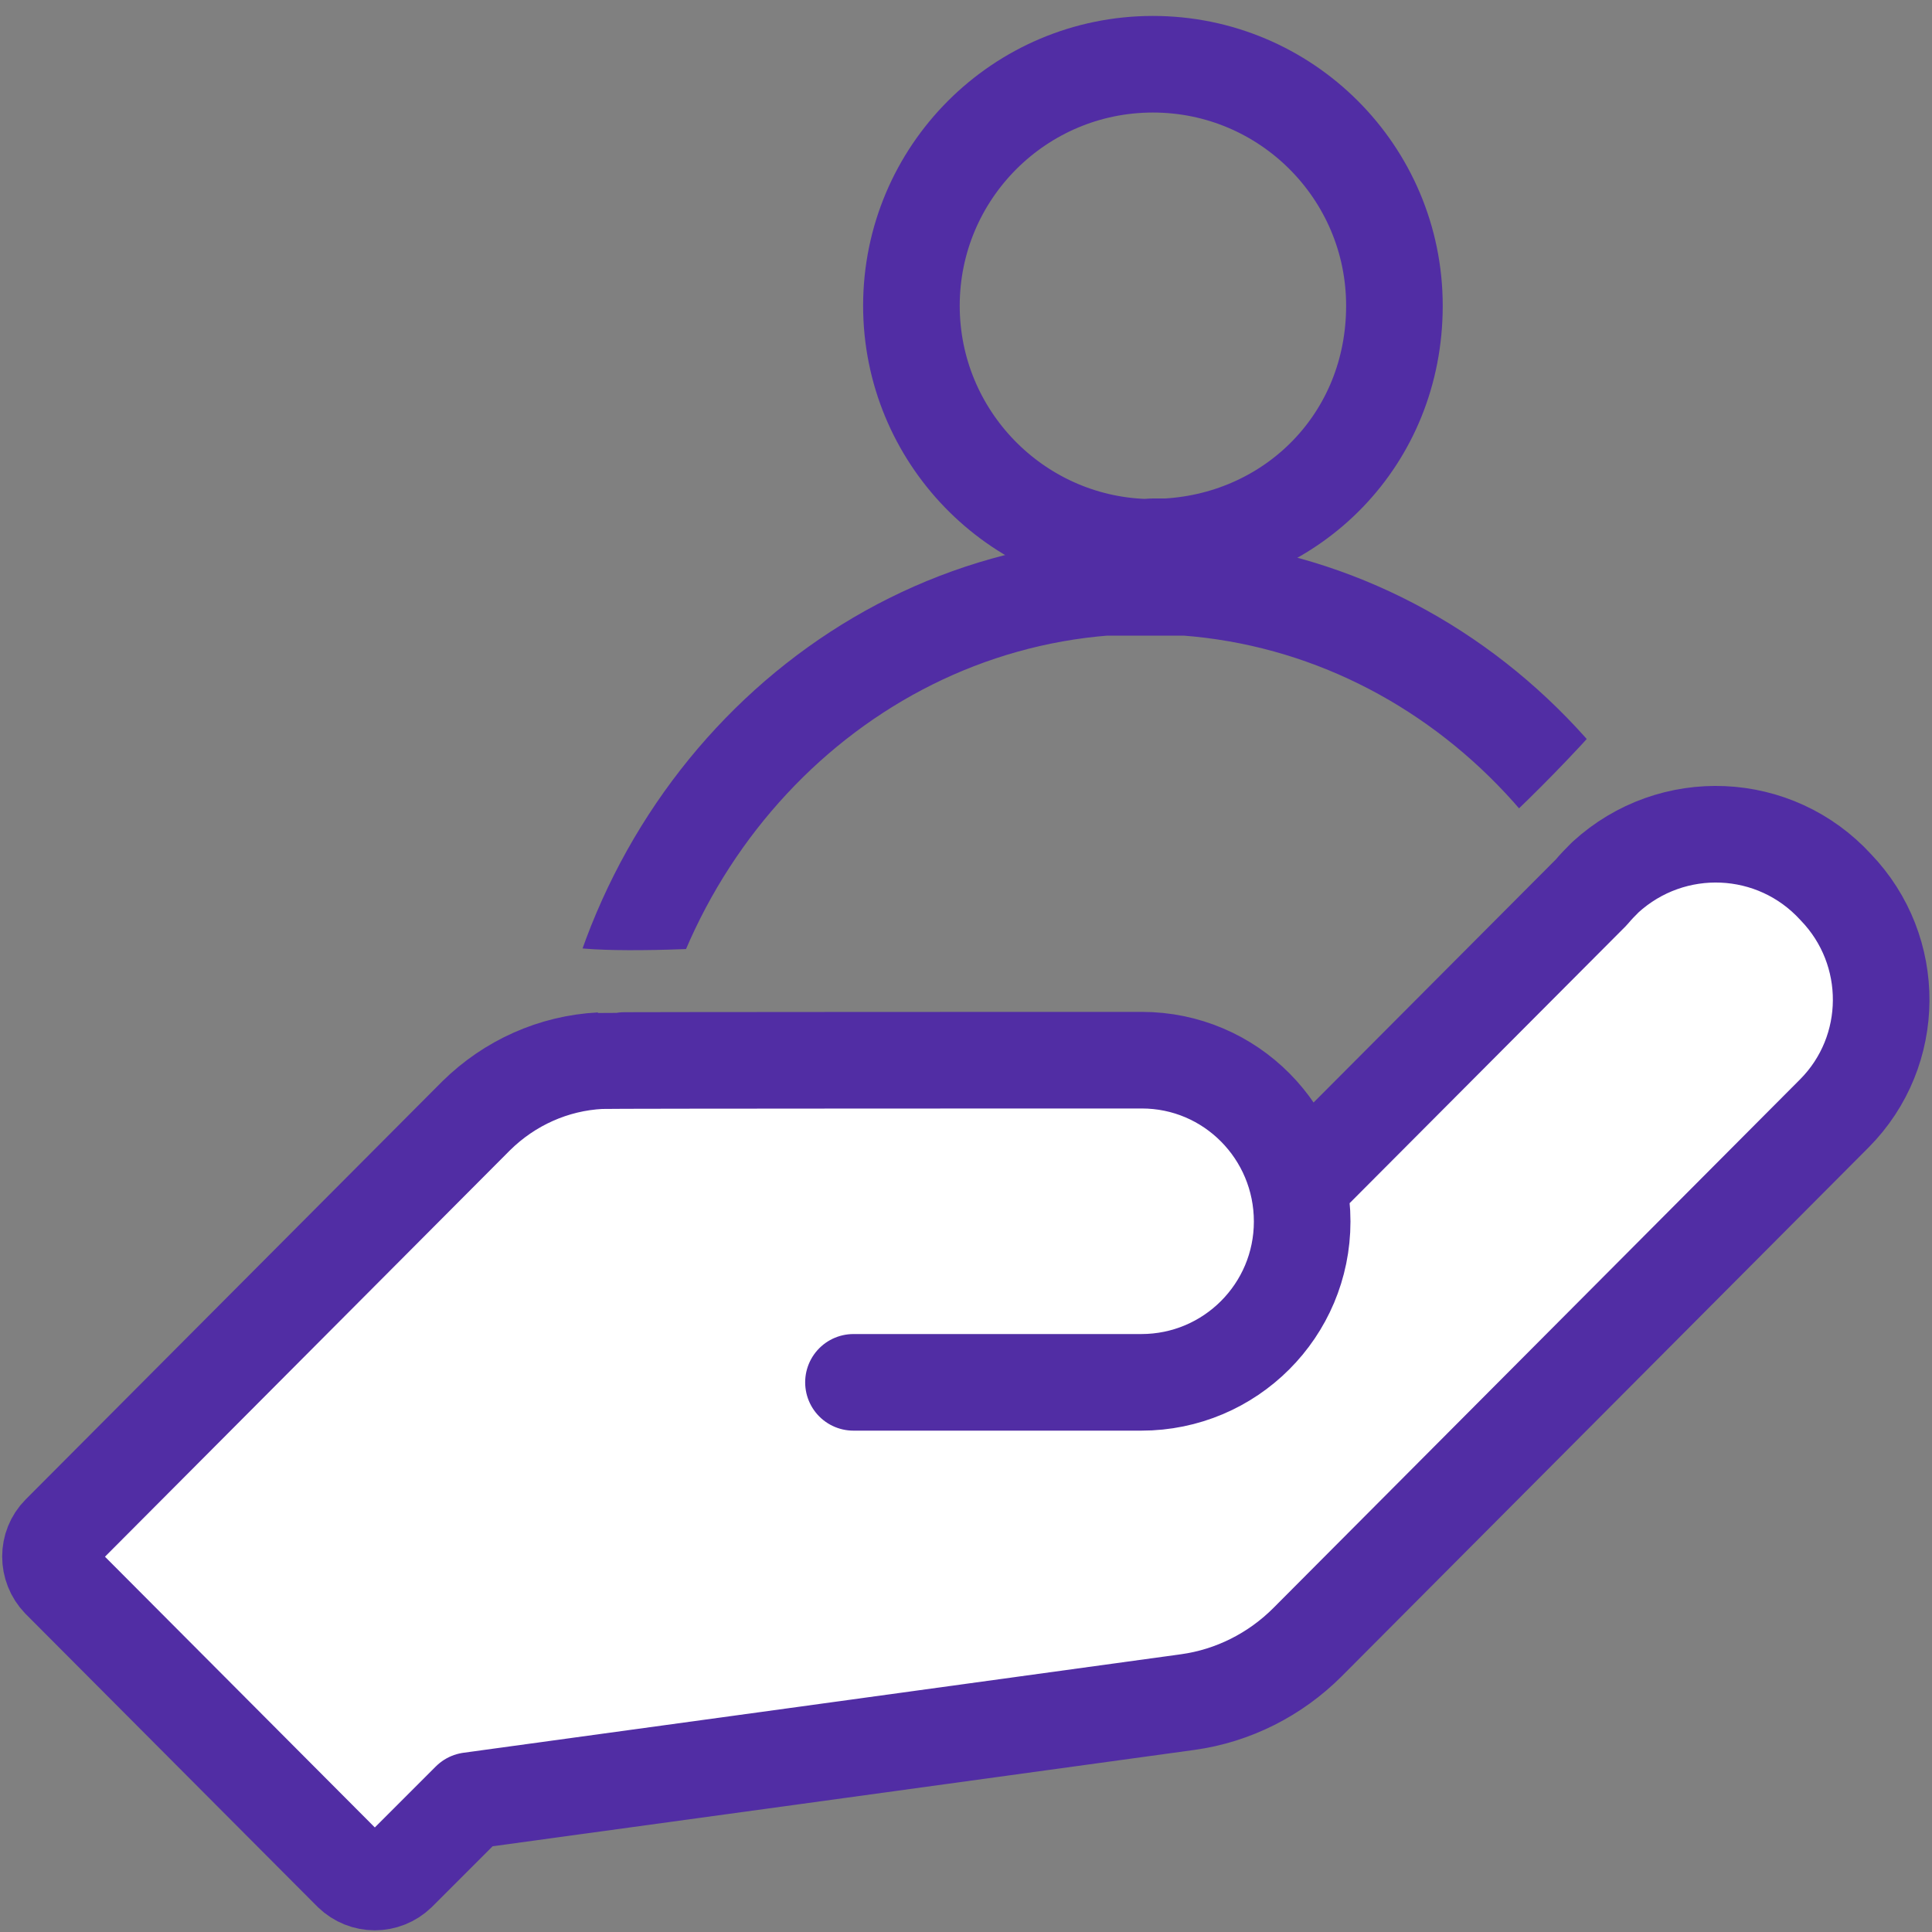 <?xml version="1.0" encoding="utf-8"?>
<!-- Generator: Adobe Illustrator 28.0.0, SVG Export Plug-In . SVG Version: 6.00 Build 0)  -->
<svg version="1.1" id="图层_1" xmlns="http://www.w3.org/2000/svg" xmlns:xlink="http://www.w3.org/1999/xlink" x="0px" y="0px"
	 viewBox="0 0 40 40" style="enable-background:new 0 0 40 40;" xml:space="preserve">
<rect x="0" y="0" width="40" height="40" fill="#808080" stroke="none"/>
<style type="text/css">
	
		.st0{clip-path:url(#SVGID_00000004547855807969672770000011485386184301871245_);fill:none;stroke:#512DA4;stroke-width:2;stroke-linecap:round;stroke-linejoin:round;stroke-miterlimit:8;}
	.st1{fill:#FFFFFF;stroke:#512DA4;stroke-width:2;stroke-linecap:round;stroke-linejoin:round;stroke-miterlimit:8;}
	
		.st2{fill-rule:evenodd;clip-rule:evenodd;fill:#FFFFFF;stroke:#512DA8;stroke-width:2;stroke-linecap:round;stroke-linejoin:round;stroke-miterlimit:10;}
	.st3{fill:#512DA8;}
	.st4{fill-rule:evenodd;clip-rule:evenodd;fill:#FFFFFF;}
	.st5{fill:#FFFFFF;stroke:#512DA8;stroke-width:2;stroke-linecap:round;stroke-linejoin:round;stroke-miterlimit:10;}
	.st6{fill:none;stroke:#512DA8;stroke-width:2;stroke-linecap:round;stroke-linejoin:round;stroke-miterlimit:10;}
	.st7{fill:#512DA5;}
	.st8{fill:#FFFFFF;}
</style>
<g>
	<defs>
		<path id="SVGID_1_" d="M36.05,10.16c-0.59,3.36-6.22,8.05-6.22,8.05s-17.94,2.16-18.47,1.23c-1.58-2.76-1.64-4.98-2.29-8.68
			C8.58,8,8.53,5.45,8.7,3.22c0.11-1.47,0.32-2.8,0.56-3.96c0.52,0.13,1.33,0.3,2.36,0.39c1.47,0.12,3.39,0.05,5.5-0.59
			c3.52-1.08,5.69-3.18,6.6-4.18c0.01-0.01,0.02-0.02,0.02-0.03c0.01,0.01,0.01,0.02,0.02,0.03c0.91,1,3.07,3.11,6.6,4.18
			c2.13,0.65,4.06,0.71,5.54,0.59c1-0.08,1.8-0.25,2.31-0.38c0.24,1.14,0.44,2.44,0.55,3.87c0.18,2.25,0.14,4.83-0.35,7.63
			L36.05,10.16z"/>
	</defs>
	<clipPath id="SVGID_00000161596304264076629700000010616680246258843011_">
		<use xlink:href="#SVGID_1_"  style="overflow:visible;"/>
	</clipPath>
	
		<path style="clip-path:url(#SVGID_00000161596304264076629700000010616680246258843011_);fill:none;stroke:#512DA4;stroke-width:2;stroke-linecap:round;stroke-linejoin:round;stroke-miterlimit:8;" d="
		M18.87,6.33c0-2.76,2.24-5,5-5s5,2.24,5,5c0,2.76-2.09,4.84-4.71,4.99l-0.29,0l-0.17,0.01C21.02,11.24,18.87,9.03,18.87,6.33
		L18.87,6.33L18.87,6.33L18.87,6.33z"/>
	
		<path style="clip-path:url(#SVGID_00000161596304264076629700000010616680246258843011_);fill:none;stroke:#512DA4;stroke-width:2;stroke-linecap:round;stroke-linejoin:round;stroke-miterlimit:8;" d="
		M24.55,12.16c5.74,0.43,10.32,5.32,10.63,11.4H12.29v0c0.31-6.06,4.87-10.95,10.59-11.4L24.55,12.16L24.55,12.16L24.55,12.16z"/>
</g>
<path class="st1" d="M17.67,28.62h5.96c1.84,0,3.33-1.49,3.33-3.33c0-1.84-1.48-3.34-3.32-3.34c0,0-0.01,0-0.01,0
	c0,0-11.14,0-11.2,0.01c-0.97,0.05-1.88,0.46-2.57,1.14l-8.62,8.65c-0.26,0.26-0.26,0.69,0,0.96l6.04,6.06
	c0.27,0.26,0.69,0.26,0.96,0l1.49-1.49c1.6-0.22,11.39-1.56,14.86-2.04c0.94-0.13,1.81-0.57,2.48-1.24l10.91-10.95
	c1.28-1.29,1.29-3.37,0.03-4.68l0,0c-1.26-1.38-3.39-1.47-4.77-0.21c-0.1,0.1-0.2,0.2-0.29,0.31l-6.07,6.09"/>
</svg>

